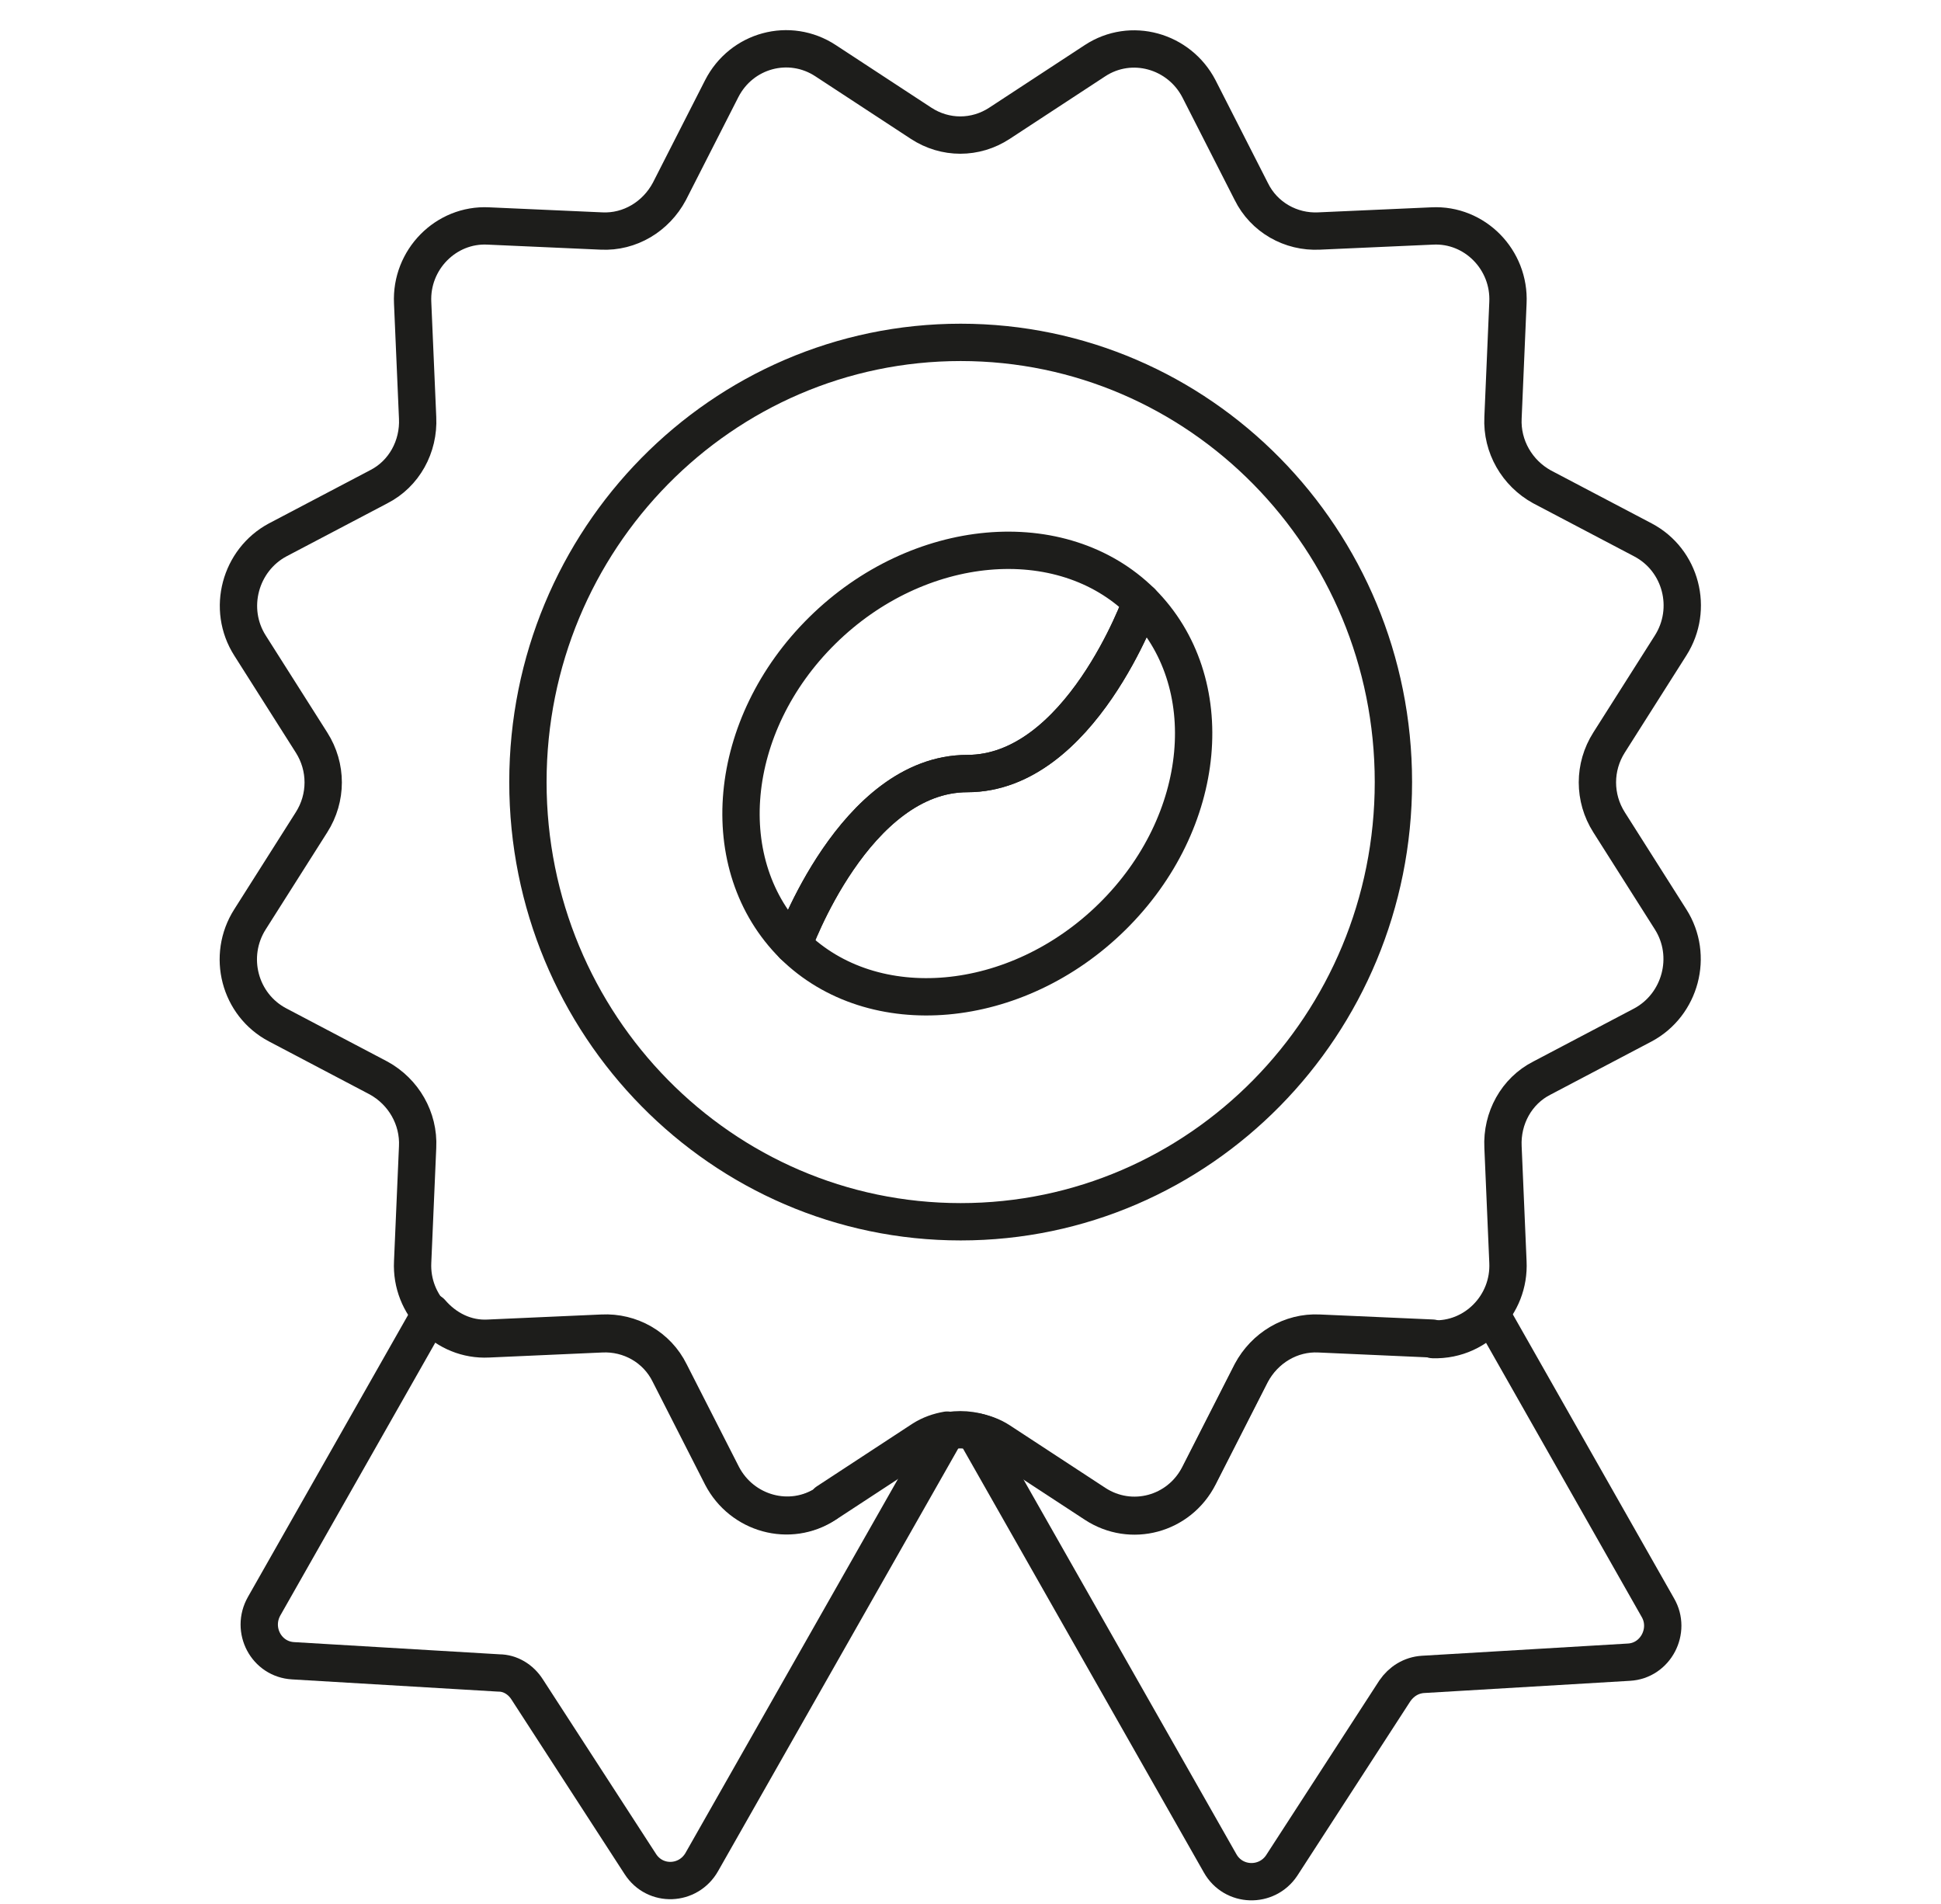 <svg width="52" height="51" viewBox="0 0 52 51" fill="none" xmlns="http://www.w3.org/2000/svg">
<g id="icon-innovation">
<g id="picto">
<path id="Vector" d="M38.371 35.844L35.34 35.71C34.583 35.671 33.882 36.095 33.522 36.768L32.12 39.52C31.59 40.56 30.301 40.906 29.335 40.271L26.778 38.597C26.57 38.462 26.342 38.385 26.115 38.346L32.688 49.913C33.048 50.548 33.938 50.567 34.336 49.971L37.367 45.294C37.538 45.044 37.803 44.871 38.125 44.851L43.638 44.524C44.357 44.486 44.774 43.677 44.414 43.062L39.944 35.19C39.565 35.633 39.015 35.902 38.39 35.883L38.371 35.844Z" stroke="#1D1D1B" stroke-linecap="round" stroke-linejoin="round"/>
<path id="Vector_2" d="M22.137 40.271C21.171 40.906 19.883 40.541 19.352 39.52L17.95 36.769C17.61 36.076 16.89 35.672 16.132 35.71L13.101 35.845C12.476 35.883 11.927 35.594 11.548 35.152L7.077 43.023C6.717 43.658 7.134 44.447 7.854 44.486L13.366 44.813C13.669 44.813 13.953 44.986 14.124 45.256L17.155 49.932C17.553 50.548 18.443 50.51 18.803 49.874L25.376 38.308C25.149 38.347 24.922 38.424 24.713 38.558L22.156 40.233L22.137 40.271Z" stroke="#1D1D1B" stroke-linecap="round" stroke-linejoin="round"/>
<path id="Vector_3" d="M26.778 3.301L29.335 1.626C30.302 0.991 31.59 1.357 32.12 2.377L33.522 5.129C33.863 5.822 34.583 6.226 35.34 6.188L38.371 6.053C39.508 5.995 40.455 6.957 40.398 8.112L40.266 11.191C40.228 11.961 40.645 12.673 41.308 13.039L44.017 14.463C45.039 15.002 45.38 16.311 44.755 17.292L43.107 19.89C42.691 20.544 42.691 21.372 43.107 22.026L44.755 24.625C45.38 25.606 45.02 26.915 44.017 27.453L41.308 28.878C40.626 29.224 40.228 29.955 40.266 30.725L40.398 33.804C40.455 34.959 39.508 35.922 38.371 35.864L35.34 35.729C34.583 35.691 33.882 36.114 33.522 36.788L32.12 39.54C31.59 40.579 30.302 40.925 29.335 40.29L26.778 38.616C26.134 38.192 25.32 38.192 24.675 38.616L22.118 40.29C21.152 40.925 19.864 40.56 19.334 39.54L17.932 36.788C17.591 36.095 16.871 35.691 16.113 35.729L13.082 35.864C11.946 35.922 10.998 34.959 11.055 33.804L11.188 30.725C11.226 29.955 10.809 29.243 10.146 28.878L7.437 27.453C6.414 26.915 6.073 25.606 6.698 24.625L8.346 22.026C8.763 21.372 8.763 20.544 8.346 19.89L6.698 17.292C6.073 16.311 6.433 15.002 7.437 14.463L10.146 13.039C10.828 12.692 11.226 11.961 11.188 11.191L11.055 8.112C10.998 6.957 11.946 5.995 13.082 6.053L16.113 6.188C16.871 6.226 17.572 5.803 17.932 5.129L19.334 2.377C19.864 1.338 21.152 0.991 22.118 1.626L24.675 3.301C25.32 3.724 26.134 3.724 26.778 3.301Z" stroke="#1D1D1B" stroke-linecap="round" stroke-linejoin="round"/>
<path id="Vector_4" d="M25.737 32.727C32.139 32.727 37.33 27.454 37.33 20.949C37.33 14.444 32.139 9.171 25.737 9.171C19.334 9.171 14.143 14.444 14.143 20.949C14.143 27.454 19.334 32.727 25.737 32.727Z" stroke="#1D1D1B" stroke-linecap="round" stroke-linejoin="round"/>
<g id="Group">
<path id="Vector_5" d="M25.915 20.721C28.937 20.721 30.577 16.123 30.577 16.123C28.44 14.015 24.598 14.356 22.03 16.889C19.461 19.422 19.116 23.191 21.253 25.319C21.253 25.319 22.893 20.721 25.915 20.721Z" stroke="#1D1D1B" stroke-linecap="round" stroke-linejoin="round"/>
<path id="Vector_6" d="M30.577 16.123C30.577 16.123 28.937 20.721 25.915 20.721C22.893 20.721 21.253 25.319 21.253 25.319C23.39 27.427 27.232 27.086 29.8 24.553C32.369 22.02 32.714 18.251 30.577 16.123Z" stroke="#1D1D1B" stroke-linecap="round" stroke-linejoin="round"/>
</g>
</g>
</g>
</svg>

